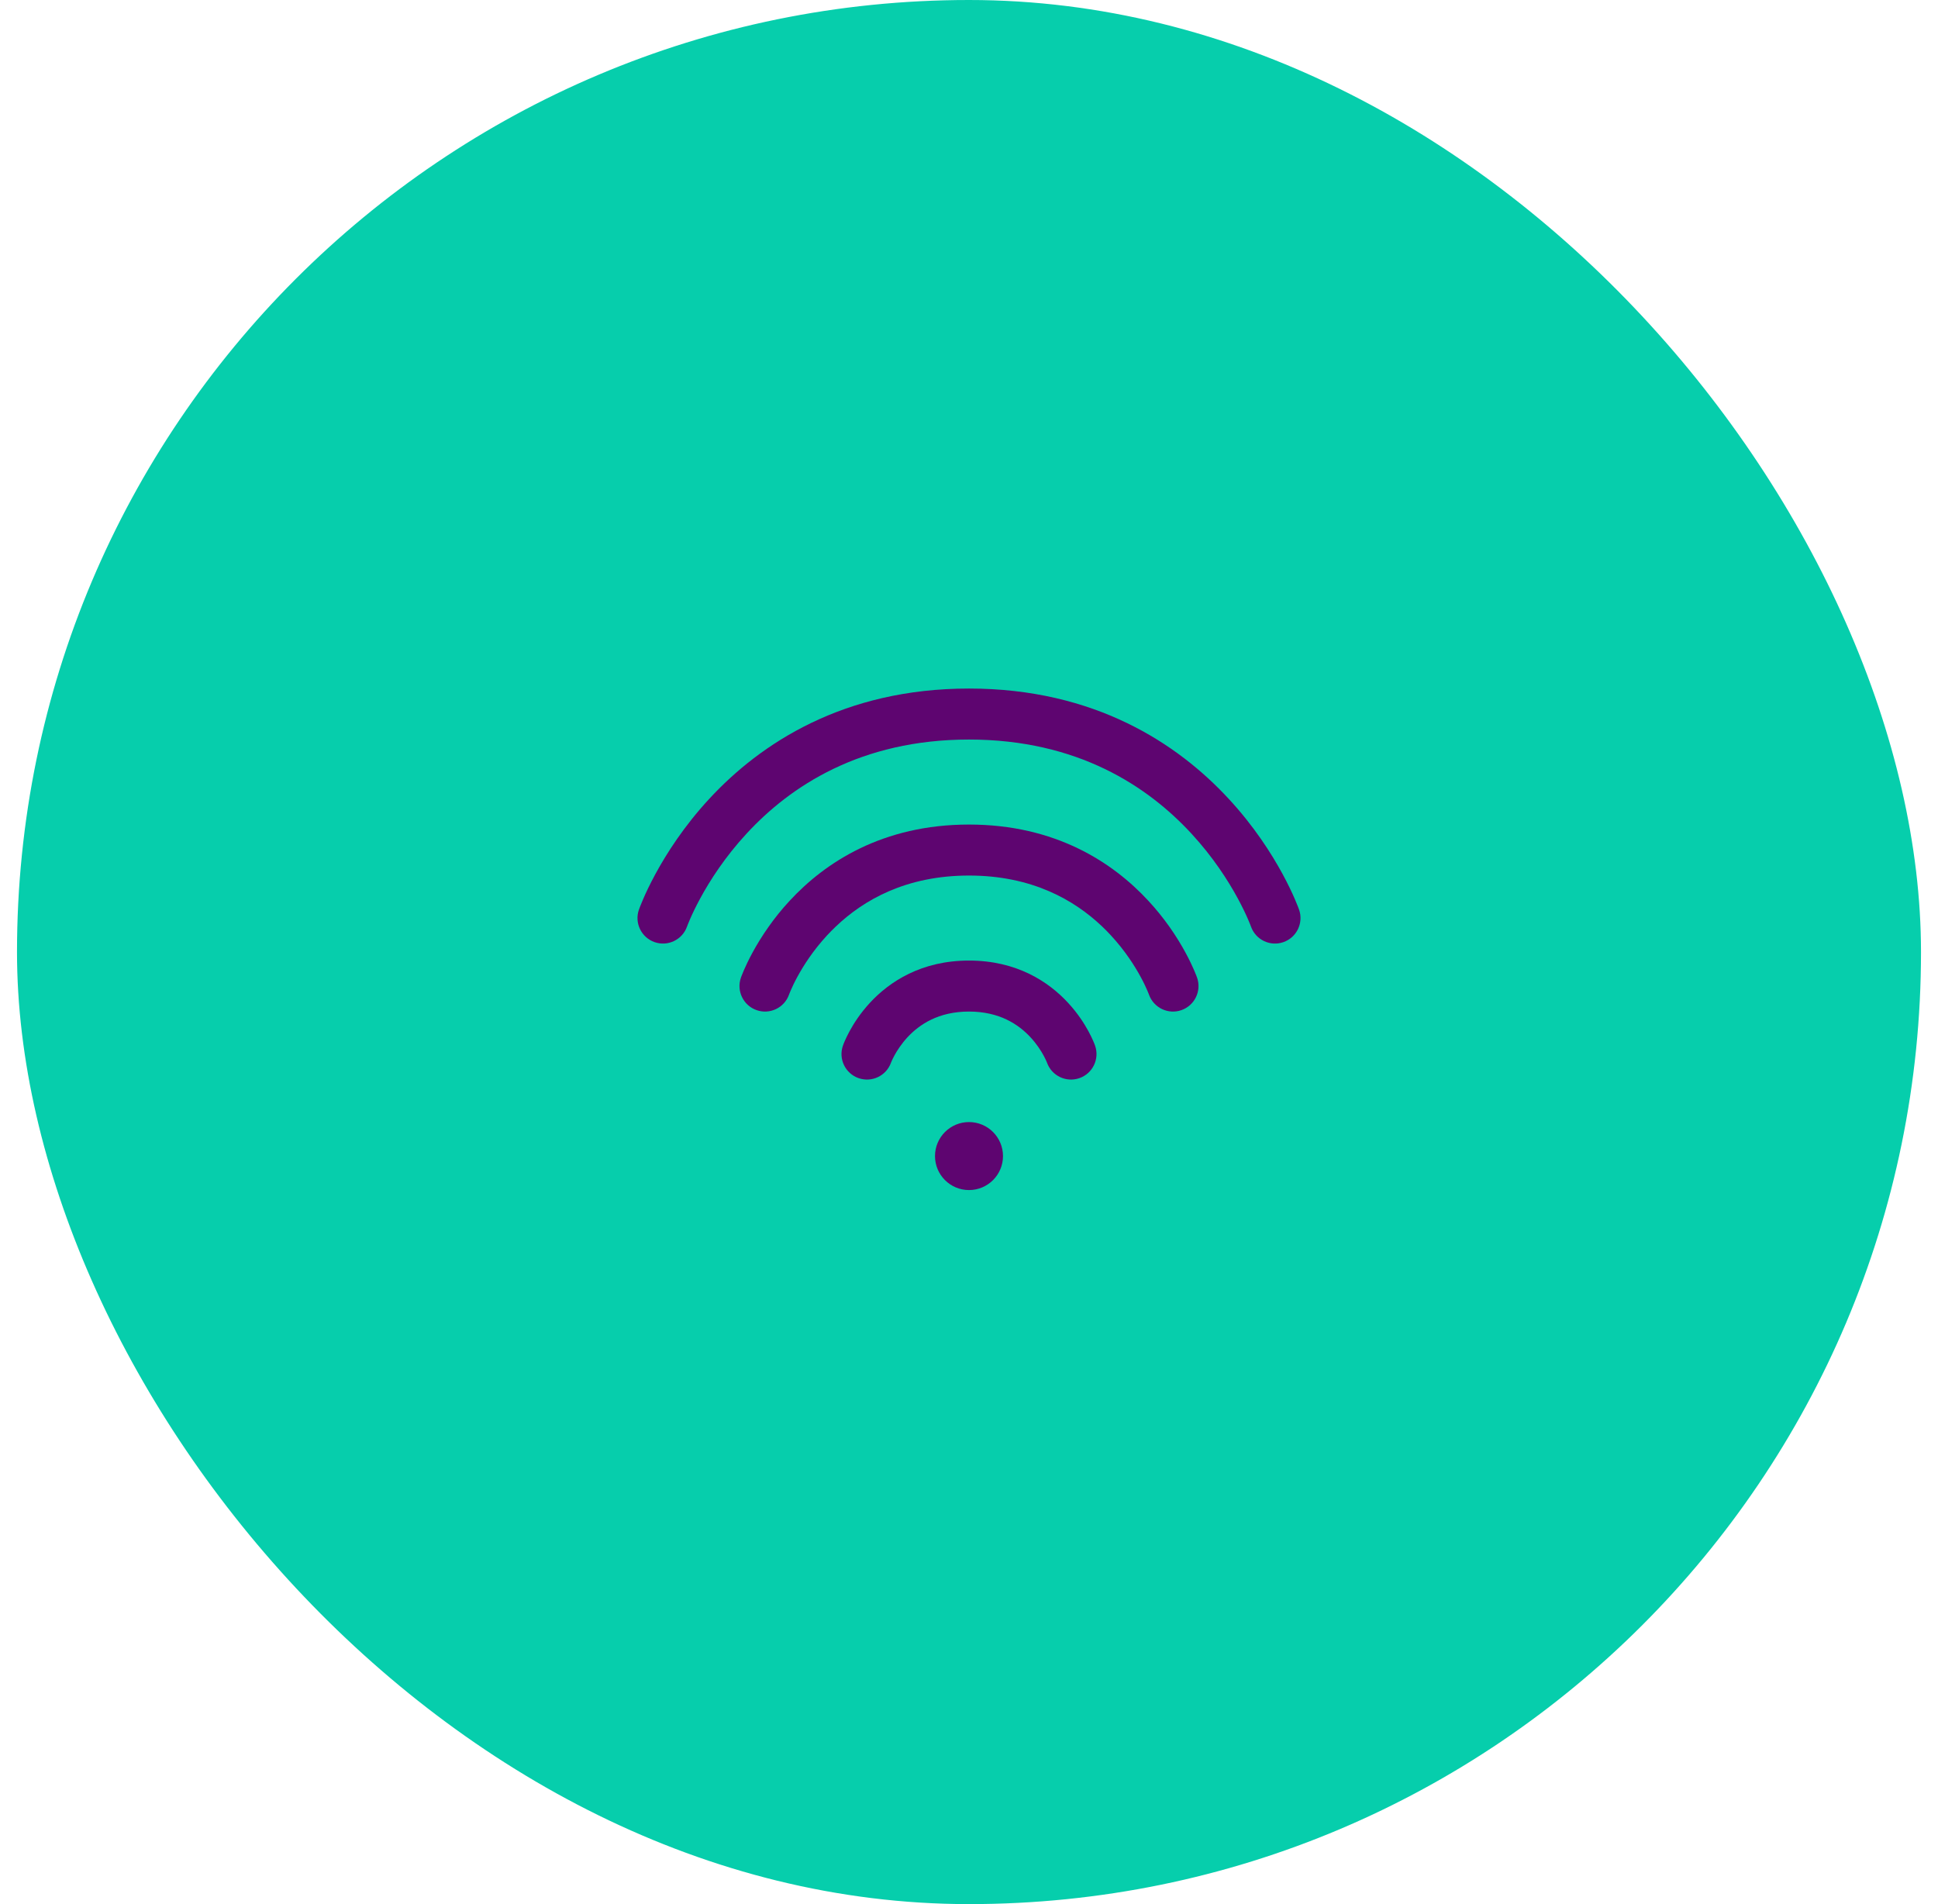 <svg xmlns="http://www.w3.org/2000/svg" width="57" height="56" viewBox="0 0 57 56" fill="none"><rect x="0.5" width="56" height="56" rx="28" fill="#06CEAC"></rect><path d="M20.207 27.249C20.07 27.639 19.642 27.845 19.252 27.708C18.861 27.571 18.655 27.143 18.792 26.752L18.793 26.75L18.794 26.748L18.796 26.742L18.803 26.723C18.808 26.708 18.816 26.687 18.826 26.661C18.847 26.608 18.876 26.535 18.916 26.444C18.994 26.262 19.113 26.008 19.277 25.705C19.605 25.101 20.118 24.296 20.863 23.491C22.365 21.868 24.804 20.25 28.5 20.25C32.196 20.25 34.635 21.868 36.136 23.491C36.882 24.296 37.395 25.101 37.723 25.705C37.887 26.008 38.006 26.262 38.084 26.444C38.124 26.535 38.153 26.608 38.174 26.661C38.184 26.687 38.192 26.708 38.197 26.723L38.204 26.742L38.206 26.748L38.207 26.75L38.208 26.752C38.345 27.143 38.139 27.571 37.748 27.708C37.358 27.845 36.931 27.64 36.793 27.25L36.792 27.248L36.79 27.243C36.787 27.235 36.783 27.222 36.776 27.204C36.762 27.169 36.739 27.113 36.708 27.04C36.645 26.894 36.545 26.68 36.404 26.42C36.122 25.899 35.678 25.204 35.035 24.509C33.761 23.132 31.7 21.75 28.5 21.75C25.3 21.75 23.239 23.132 21.965 24.509C21.322 25.204 20.878 25.899 20.596 26.42C20.455 26.68 20.355 26.894 20.292 27.04C20.261 27.113 20.238 27.169 20.224 27.204C20.217 27.222 20.212 27.235 20.21 27.243L20.207 27.249Z" fill="#5E0570"></path><path d="M22.252 29.708C22.642 29.845 23.069 29.64 23.207 29.251L23.208 29.248L23.216 29.227C23.224 29.206 23.238 29.172 23.258 29.126C23.297 29.035 23.36 28.898 23.45 28.733C23.631 28.399 23.915 27.954 24.326 27.509C24.407 27.422 24.493 27.335 24.583 27.249C25.406 26.465 26.653 25.75 28.5 25.75C30.347 25.75 31.593 26.465 32.416 27.248C32.507 27.335 32.593 27.422 32.673 27.509C33.085 27.954 33.369 28.399 33.55 28.733C33.64 28.898 33.703 29.035 33.742 29.126C33.762 29.172 33.776 29.206 33.784 29.227L33.792 29.248L33.793 29.251C33.931 29.64 34.358 29.845 34.748 29.708C35.139 29.571 35.345 29.143 35.208 28.752L35.182 28.683C35.207 28.75 35.208 28.752 35.208 28.752L35.207 28.75L35.206 28.748L35.205 28.743L35.199 28.729C35.195 28.717 35.189 28.702 35.182 28.683C35.167 28.646 35.147 28.594 35.119 28.53C35.064 28.403 34.982 28.227 34.868 28.017C34.747 27.794 34.589 27.53 34.389 27.248C34.216 27.005 34.013 26.748 33.774 26.491C32.736 25.368 31.046 24.25 28.5 24.25C25.954 24.25 24.264 25.368 23.226 26.491C22.987 26.748 22.783 27.005 22.611 27.249C22.411 27.531 22.253 27.794 22.132 28.017C22.018 28.227 21.936 28.403 21.881 28.53C21.853 28.594 21.832 28.646 21.818 28.683C21.811 28.702 21.805 28.717 21.8 28.729L21.795 28.743L21.794 28.748L21.793 28.75L21.792 28.752C21.655 29.143 21.861 29.571 22.252 29.708Z" fill="#5E0570"></path><path d="M26.207 31.249L26.206 31.253C26.067 31.641 25.641 31.844 25.252 31.708C24.861 31.571 24.655 31.143 24.792 30.752L24.793 30.75L24.793 30.749L24.795 30.745L24.799 30.735L24.809 30.706C24.818 30.683 24.831 30.653 24.846 30.616C24.878 30.544 24.924 30.445 24.986 30.33C25.11 30.101 25.305 29.796 25.587 29.491C26.163 28.868 27.103 28.25 28.5 28.25C29.897 28.25 30.837 28.868 31.412 29.491C31.695 29.796 31.889 30.101 32.014 30.33C32.076 30.445 32.122 30.544 32.154 30.616C32.169 30.653 32.182 30.683 32.191 30.706L32.202 30.735L32.205 30.745L32.207 30.749L32.207 30.75L32.208 30.752C32.345 31.143 32.139 31.571 31.748 31.708C31.359 31.844 30.933 31.641 30.794 31.253L30.793 31.249L30.788 31.239C30.786 31.232 30.782 31.223 30.777 31.212C30.761 31.175 30.734 31.117 30.695 31.045C30.616 30.899 30.491 30.704 30.311 30.509C29.962 30.132 29.401 29.75 28.5 29.75C27.598 29.75 27.038 30.132 26.688 30.509C26.509 30.704 26.384 30.899 26.305 31.045C26.266 31.117 26.239 31.175 26.223 31.212C26.215 31.23 26.21 31.243 26.207 31.249Z" fill="#5E0570"></path><path d="M28.5 33C27.948 33 27.5 33.448 27.5 34C27.5 34.552 27.948 35 28.5 35C29.052 35 29.5 34.552 29.5 34C29.5 33.448 29.052 33 28.5 33Z" fill="#5E0570"></path></svg>